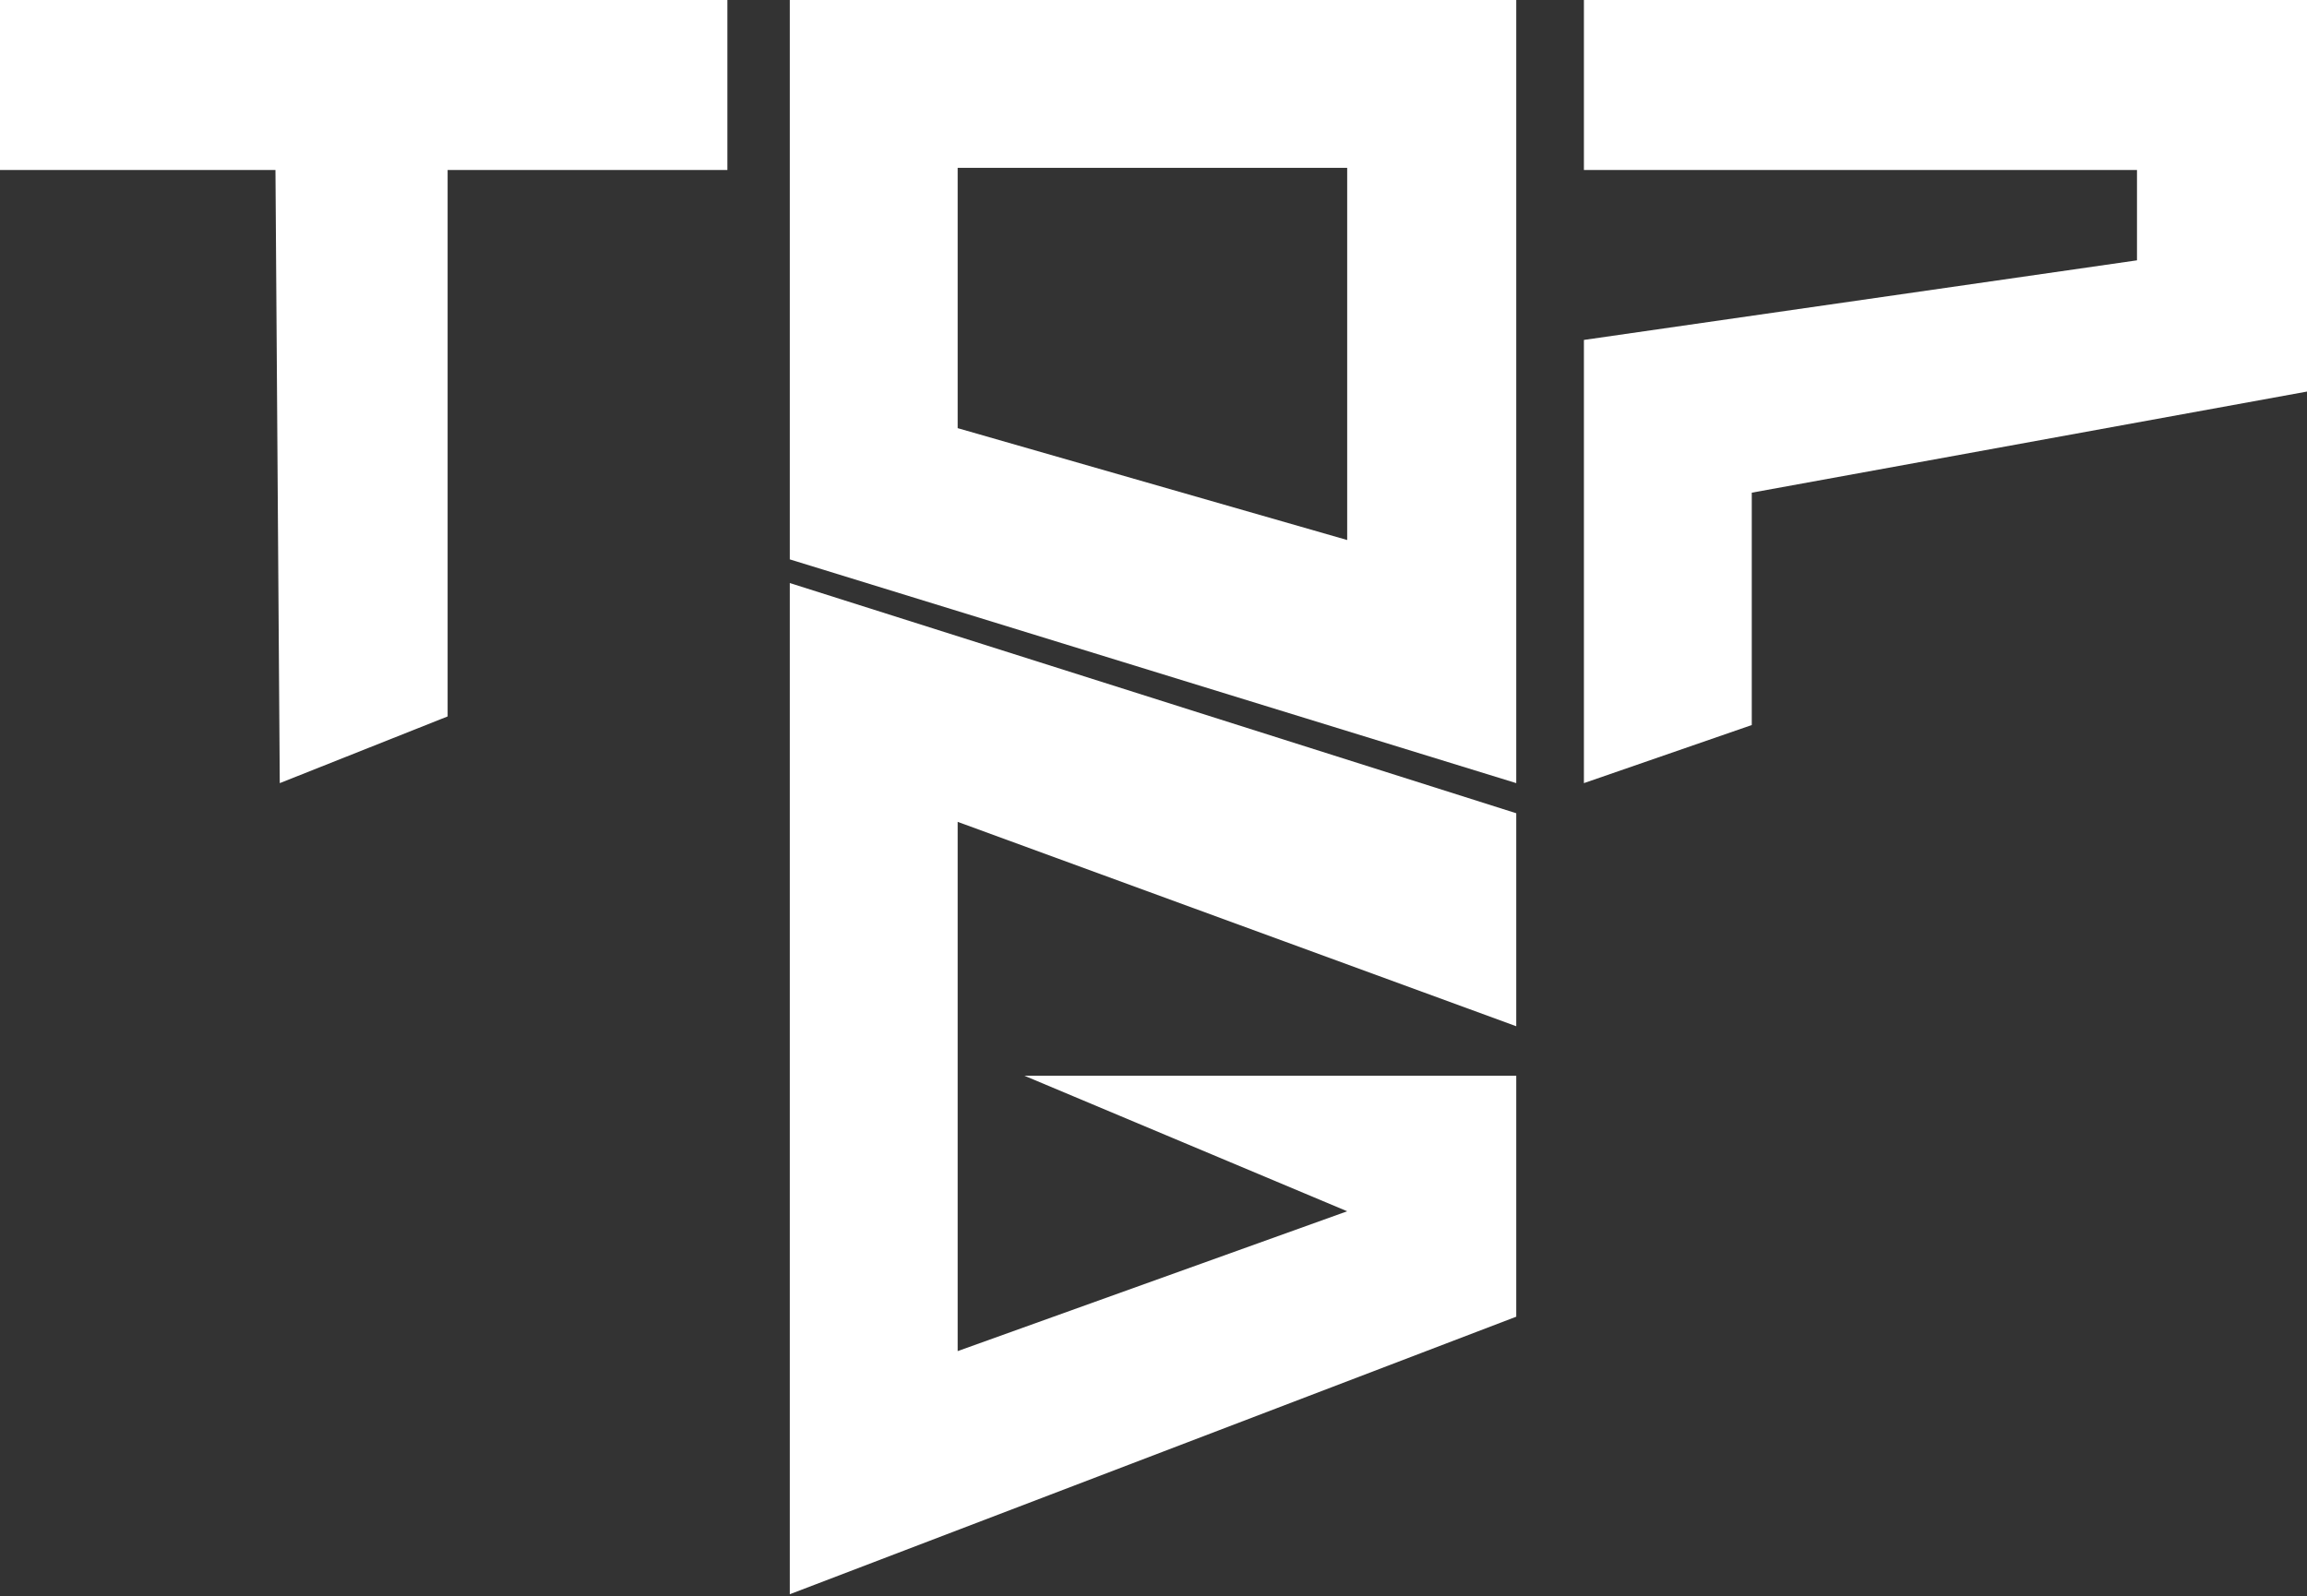 <svg width="536" height="371" viewBox="0 0 536 371" fill="none" xmlns="http://www.w3.org/2000/svg">
<rect x="0" y="0" width="536" height="371" fill="#333333" stroke="none"/>
<path d="M169 39.5H104V166.5L65 182L64 39.5H0V0H169V39.5Z" fill="white"/>
<path d="M368 39.5V0H536V91L407 114.5V168.5L368 182V79L496.5 60.5V39.5H368Z" fill="white"/>
<path d="M183.5 370.5V135.5L352.283 189V238.5L222.5 191V314L313 281.5L238 250H352.283V306L183.5 370.5Z" fill="white"/>
<path fill-rule="evenodd" clip-rule="evenodd" d="M183.5 0H352.283V182L183.5 130V0ZM222.5 99.5V39H313V125.5L222.5 99.5Z" fill="white"/>
</svg>
